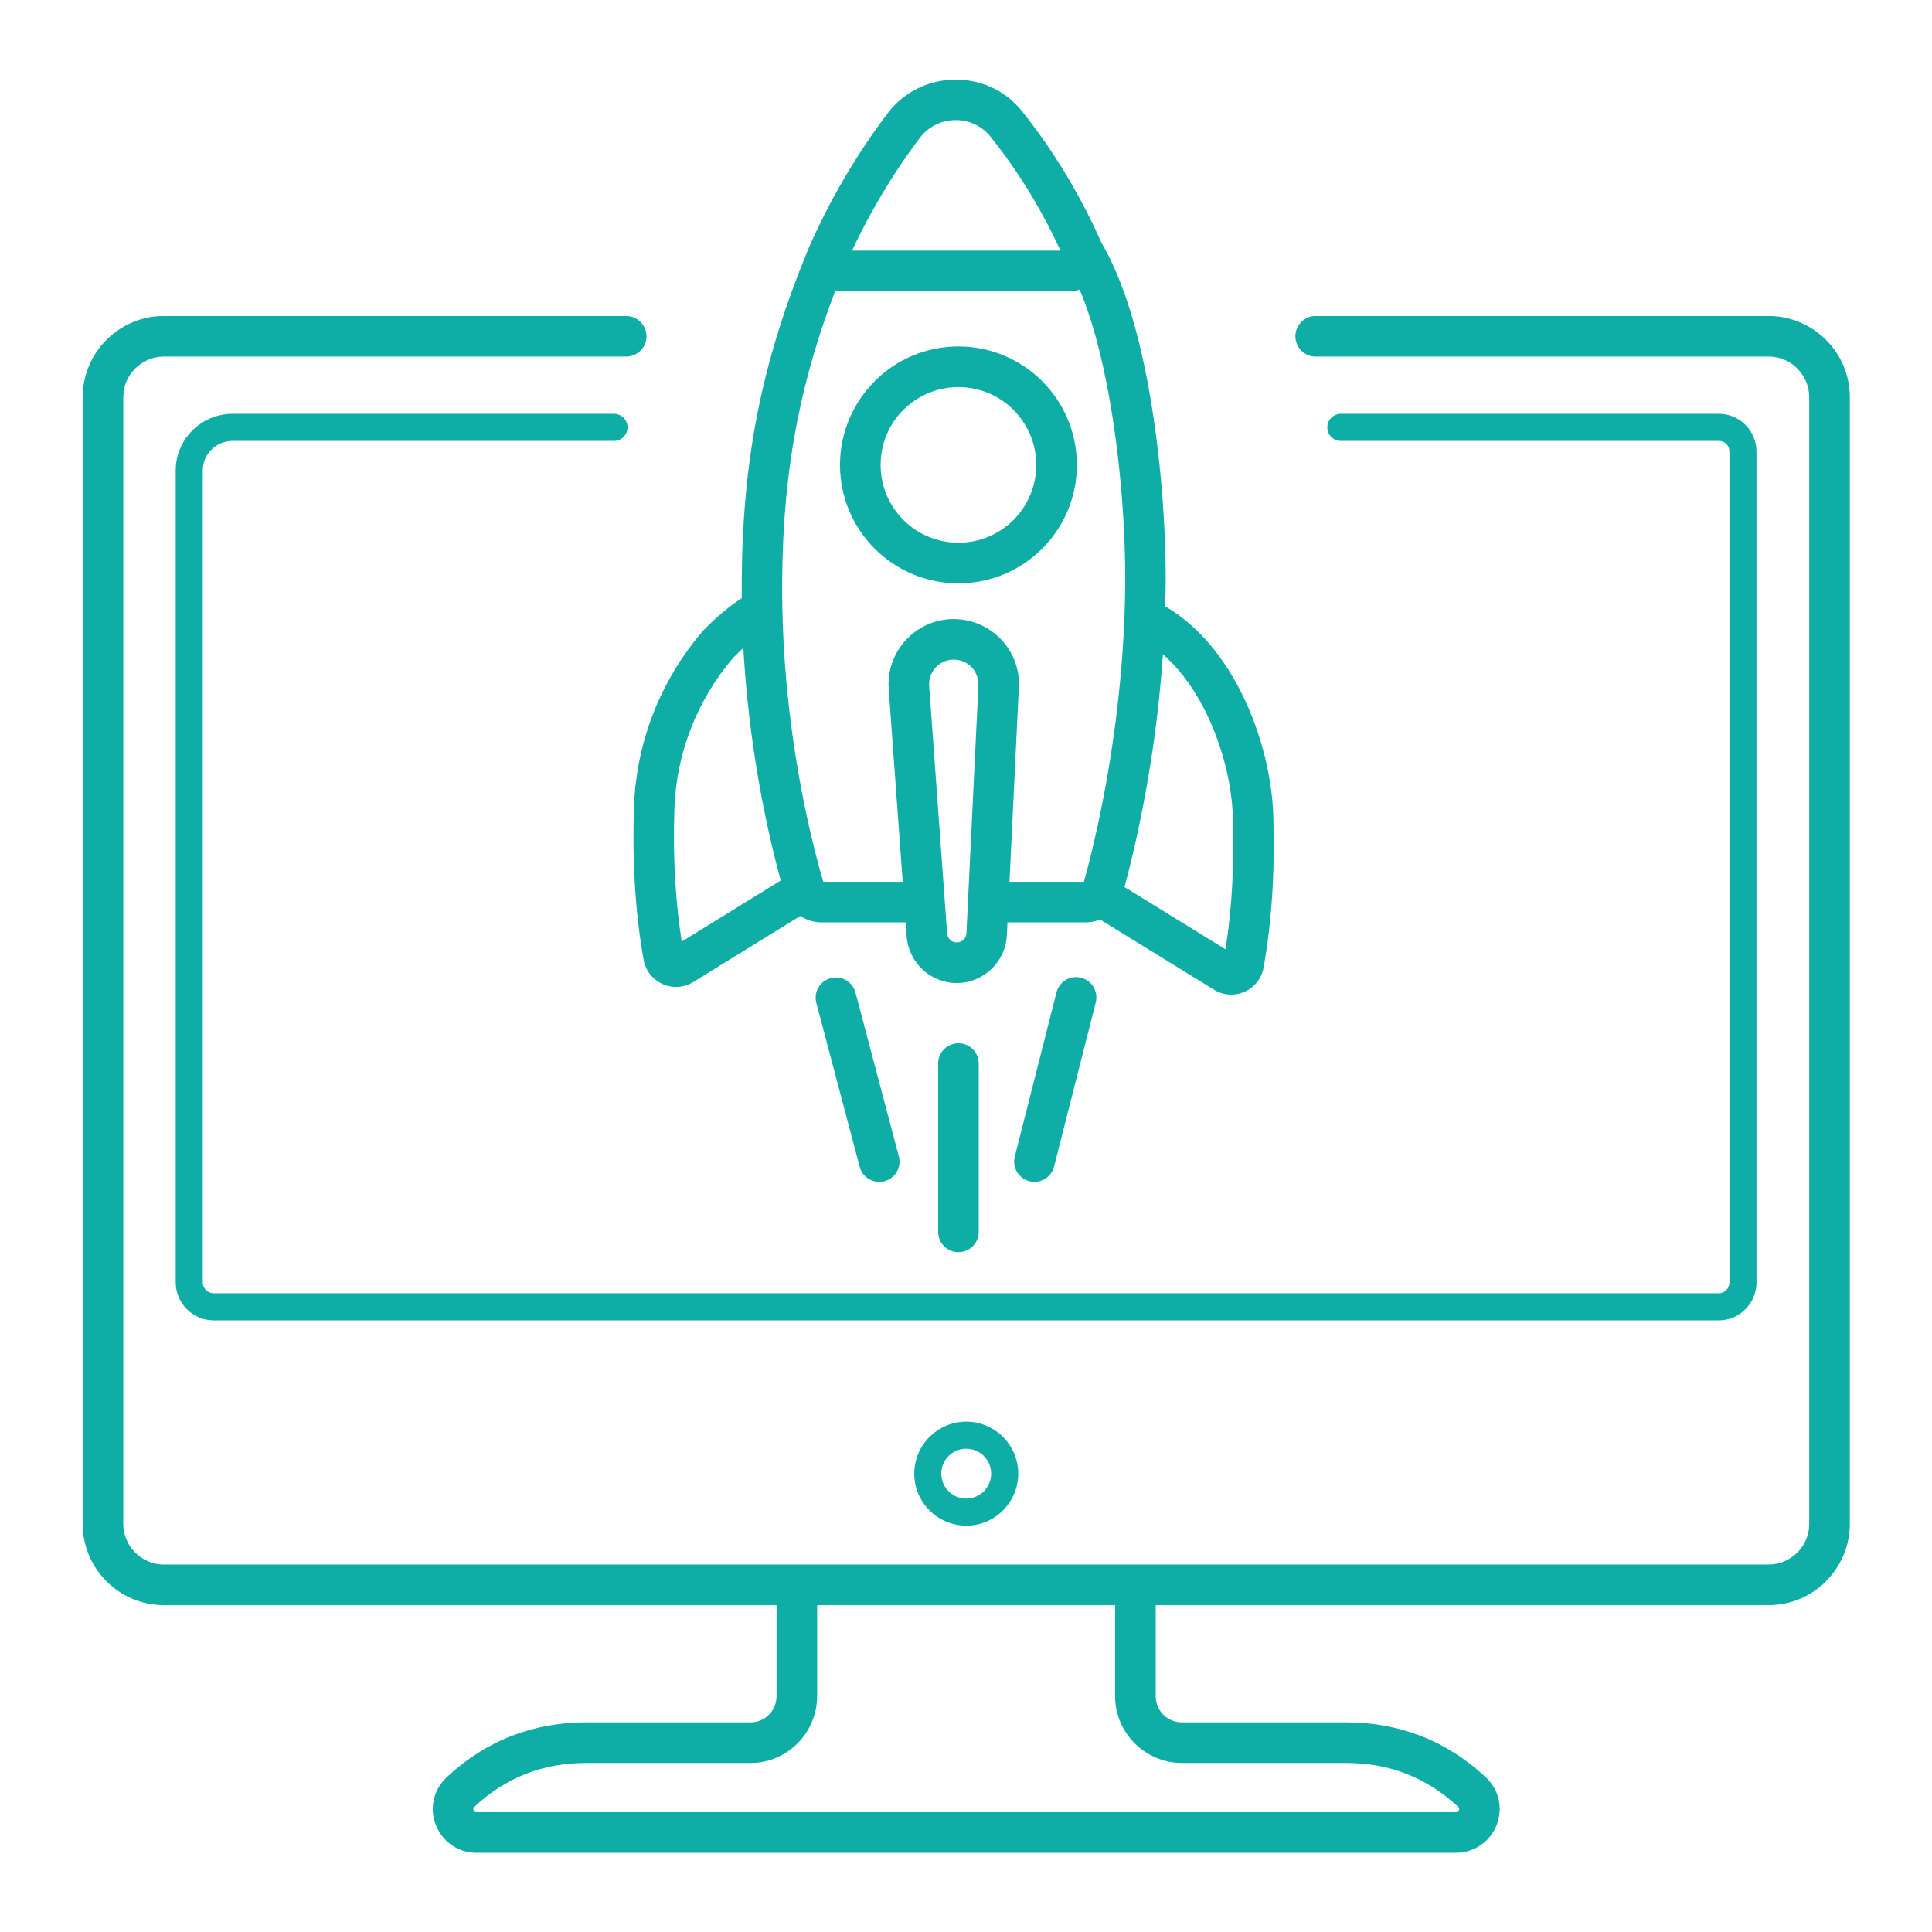 <svg xmlns="http://www.w3.org/2000/svg" xmlns:xlink="http://www.w3.org/1999/xlink" width="500" zoomAndPan="magnify" viewBox="0 0 375 375" height="500" preserveAspectRatio="xMidYMid meet" version="1.0"><defs><clipPath id="b1a7bc145d"><path d="M 16 15.453 L 359.703 15.453 L 359.703 359.703 L 16 359.703 Z M 16 15.453 " clip-rule="nonzero"/></clipPath></defs><g clip-path="url(#b1a7bc145d)"><path fill="#0eaea6" d="M 260.258 85.582 C 258.805 85.582 257.629 84.398 257.629 82.953 C 257.629 81.5 258.805 80.324 260.258 80.324 L 333.645 80.324 C 335.66 80.324 337.488 81.148 338.816 82.488 C 340.129 83.82 340.934 85.645 340.934 87.676 L 340.934 248.926 C 340.934 250.93 340.121 252.766 338.805 254.098 C 337.48 255.441 335.652 256.277 333.645 256.277 L 41.453 256.277 C 39.438 256.277 37.598 255.445 36.27 254.113 C 34.934 252.781 34.105 250.945 34.105 248.926 L 34.105 91.301 C 34.105 88.273 35.352 85.531 37.348 83.547 C 39.348 81.551 42.105 80.324 45.133 80.324 L 119.184 80.324 C 120.629 80.324 121.809 81.5 121.809 82.953 C 121.809 84.398 120.629 85.582 119.184 85.582 L 45.133 85.582 C 43.535 85.582 42.09 86.223 41.047 87.258 C 40.008 88.293 39.359 89.715 39.359 91.301 L 39.359 248.926 C 39.359 249.488 39.598 250.012 39.984 250.398 C 40.367 250.785 40.891 251.02 41.453 251.02 L 333.645 251.02 C 334.199 251.02 334.703 250.789 335.066 250.426 C 335.445 250.043 335.684 249.516 335.684 248.926 L 335.684 87.676 C 335.684 87.07 335.453 86.543 335.086 86.168 C 334.723 85.801 334.211 85.582 333.645 85.582 Z M 205.055 192.641 C 205.582 190.531 207.719 189.25 209.824 189.777 C 211.938 190.301 213.219 192.441 212.691 194.551 L 204.598 226.414 C 204.07 228.52 201.934 229.805 199.828 229.277 C 197.719 228.75 196.434 226.613 196.965 224.504 Z M 182.09 206.434 C 182.09 204.254 183.852 202.492 186.031 202.492 C 188.207 202.492 189.969 204.254 189.969 206.434 L 189.969 239.102 C 189.969 241.281 188.207 243.043 186.031 243.043 C 183.852 243.043 182.09 241.281 182.09 239.102 Z M 158.449 194.656 C 157.898 192.555 159.148 190.406 161.25 189.855 C 163.352 189.305 165.496 190.555 166.051 192.656 L 174.469 224.477 C 175.02 226.578 173.766 228.727 171.668 229.277 C 169.566 229.828 167.414 228.578 166.863 226.477 Z M 180.352 133.172 L 183.836 181.195 C 183.871 181.68 184.09 182.113 184.43 182.43 C 184.754 182.738 185.207 182.922 185.703 182.922 C 186.215 182.922 186.672 182.727 187.004 182.41 C 187.34 182.09 187.559 181.645 187.586 181.148 L 189.91 133.051 C 189.914 132.988 189.902 133.035 189.902 132.809 C 189.902 131.527 189.406 130.363 188.594 129.512 C 187.77 128.652 186.637 128.094 185.367 128.035 C 185.301 128.027 185.348 128.035 185.121 128.035 C 184.957 128.035 184.832 128.039 184.762 128.047 C 183.516 128.133 182.41 128.699 181.617 129.559 C 180.828 130.406 180.34 131.551 180.34 132.805 C 180.34 132.977 180.348 133.094 180.352 133.172 Z M 175.984 181.754 L 175.785 179.035 L 159.418 179.035 C 158.902 179.035 158.391 178.977 157.891 178.871 C 157.41 178.77 156.938 178.609 156.469 178.402 L 156.457 178.395 L 156.449 178.402 C 156.066 178.23 155.691 178.027 155.336 177.789 L 134.625 190.574 C 133.891 191.035 133.113 191.332 132.328 191.469 C 131.082 191.695 129.801 191.523 128.656 191.023 C 127.512 190.527 126.508 189.691 125.816 188.586 C 125.387 187.91 125.078 187.145 124.93 186.32 C 124.082 181.559 123.547 176.758 123.254 172.082 C 122.914 166.715 122.891 161.5 123.051 156.707 C 123.266 150.363 124.559 144.199 126.805 138.457 C 129.078 132.645 132.328 127.234 136.422 122.477 C 136.492 122.387 136.57 122.309 136.648 122.23 C 138.238 120.605 139.809 119.184 141.371 117.965 C 142.242 117.277 143.113 116.668 143.969 116.113 C 143.957 115 143.957 113.871 143.969 112.734 C 144.051 100.93 145.012 90.352 147.059 80.039 C 149.113 69.699 152.262 59.59 156.723 48.746 C 156.766 48.652 156.805 48.555 156.855 48.461 L 156.859 48.441 C 156.906 48.281 156.965 48.129 157.039 47.969 C 159.02 43.5 161.254 39.086 163.777 34.762 C 166.305 30.438 169.133 26.16 172.312 21.961 C 173.137 20.867 174.086 19.902 175.121 19.07 C 178.051 16.723 181.641 15.512 185.242 15.453 C 188.855 15.398 192.477 16.492 195.469 18.75 C 196.508 19.539 197.473 20.473 198.34 21.551 C 201.555 25.562 204.426 29.727 206.996 34.008 C 209.574 38.309 211.824 42.676 213.777 47.09 L 213.766 47.098 L 213.801 47.172 C 213.883 47.285 213.961 47.406 214.031 47.535 C 218.102 54.605 220.965 64.52 222.887 74.945 C 225.367 88.418 226.312 102.875 226.258 112.973 C 226.246 114.566 226.215 116.141 226.176 117.699 C 231.984 121.062 236.609 126.484 240.023 132.691 C 244.449 140.742 246.875 150.238 247.141 158.195 C 247.297 162.633 247.281 167.43 247.012 172.387 C 246.73 177.391 246.199 182.559 245.285 187.684 L 245.266 187.82 C 245.117 188.633 244.809 189.395 244.383 190.074 C 243.688 191.18 242.684 192.016 241.539 192.516 C 240.562 192.941 239.465 193.121 238.367 193.012 C 238.199 193.008 238.035 192.988 237.867 192.961 C 237.086 192.824 236.309 192.527 235.574 192.062 L 213.531 178.488 L 213.469 178.512 C 213.059 178.672 212.621 178.805 212.152 178.898 C 211.695 178.988 211.23 179.035 210.77 179.035 L 195.551 179.035 L 195.434 181.516 C 195.309 184.121 194.176 186.438 192.418 188.105 C 190.664 189.777 188.297 190.805 185.703 190.805 C 183.16 190.805 180.82 189.816 179.07 188.184 C 177.328 186.562 176.172 184.297 175.984 181.754 Z M 175.215 171.156 L 172.496 133.723 C 172.473 133.367 172.461 133.062 172.461 132.805 C 172.461 129.504 173.742 126.469 175.855 124.203 C 177.969 121.934 180.902 120.434 184.203 120.191 C 184.551 120.168 184.859 120.156 185.121 120.156 L 185.738 120.18 C 189.109 120.34 192.117 121.816 194.289 124.09 C 196.461 126.371 197.789 129.445 197.789 132.809 L 197.758 133.422 L 195.938 171.156 L 210.383 171.156 C 211.707 166.418 214.332 156.039 216.219 142.426 C 217.164 135.621 217.922 128.027 218.242 119.953 L 218.25 119.816 C 218.34 117.562 218.391 115.266 218.402 112.941 C 218.465 103.242 217.551 89.336 215.16 76.363 C 213.793 68.957 211.961 61.902 209.562 56.219 C 208.934 56.418 208.27 56.527 207.594 56.527 L 162.621 56.527 C 162.441 56.527 162.27 56.516 162.098 56.504 C 158.84 65.055 156.445 73.219 154.789 81.551 C 152.82 91.453 151.898 101.551 151.816 112.762 C 151.805 114.562 151.816 116.352 151.852 118.133 C 151.859 118.234 151.863 118.332 151.863 118.434 C 151.898 120.191 151.965 121.934 152.043 123.668 C 152.227 127.512 152.512 131.207 152.867 134.73 C 153.77 143.66 155.145 151.566 156.484 157.902 C 157.762 163.895 159 168.465 159.797 171.156 Z M 186.031 113.227 C 179.684 113.227 173.934 110.652 169.773 106.492 C 165.617 102.332 163.043 96.586 163.043 90.238 C 163.043 83.906 165.617 78.16 169.781 73.996 L 169.773 73.984 C 173.934 69.824 179.684 67.25 186.031 67.25 C 192.379 67.25 198.125 69.824 202.285 73.984 C 206.445 78.141 209.02 83.891 209.02 90.238 C 209.02 96.586 206.445 102.332 202.285 106.492 C 198.125 110.652 192.379 113.227 186.031 113.227 Z M 175.352 100.922 C 178.082 103.652 181.859 105.34 186.031 105.34 C 190.199 105.34 193.98 103.652 196.715 100.922 C 199.441 98.188 201.133 94.406 201.133 90.238 C 201.133 86.066 199.441 82.289 196.715 79.559 C 193.98 76.824 190.199 75.133 186.031 75.133 C 181.859 75.133 178.082 76.824 175.352 79.559 L 175.34 79.547 L 175.332 79.559 C 172.609 82.281 170.926 86.055 170.926 90.238 C 170.926 94.406 172.617 98.188 175.352 100.922 Z M 205.844 48.645 C 204.172 45.027 202.316 41.484 200.258 38.043 C 197.883 34.086 195.215 30.219 192.211 26.477 C 191.766 25.93 191.27 25.441 190.723 25.035 C 189.164 23.848 187.258 23.277 185.367 23.309 C 183.469 23.336 181.582 23.973 180.051 25.199 C 179.523 25.621 179.031 26.125 178.59 26.699 C 175.637 30.609 172.977 34.625 170.582 38.73 C 168.672 42.012 166.938 45.324 165.379 48.645 Z M 151.543 170.902 C 150.766 168.086 149.789 164.234 148.793 159.535 C 147.41 153.02 145.992 144.848 145.047 135.504 C 144.734 132.371 144.473 129.125 144.281 125.773 C 143.641 126.355 142.988 126.988 142.32 127.672 C 138.844 131.742 136.07 136.355 134.133 141.324 C 132.199 146.27 131.082 151.551 130.906 156.953 C 130.75 161.457 130.773 166.406 131.105 171.59 C 131.34 175.227 131.723 178.977 132.324 182.766 Z M 225.723 127 C 225.32 132.875 224.715 138.414 224.012 143.504 C 222.195 156.633 219.703 166.863 218.262 172.176 L 237.875 184.258 C 238.531 180.074 238.938 175.938 239.16 171.957 C 239.422 167.188 239.434 162.625 239.293 158.445 C 239.062 151.629 236.961 143.453 233.129 136.477 C 231.109 132.816 228.637 129.516 225.723 127 Z M 158.605 311.555 L 158.605 329.242 C 158.605 332.793 157.152 336.023 154.82 338.371 C 152.477 340.727 149.25 342.191 145.711 342.191 L 113.836 342.191 C 109.602 342.191 105.664 342.902 102.043 344.32 C 98.438 345.734 95.102 347.863 92.078 350.703 C 91.965 350.816 91.895 350.93 91.875 351.023 C 91.852 351.113 91.867 351.234 91.922 351.367 C 91.977 351.512 92.055 351.613 92.137 351.672 C 92.195 351.715 92.297 351.738 92.414 351.738 L 282.629 351.738 C 282.758 351.738 282.879 351.707 282.961 351.648 C 283.051 351.59 283.129 351.492 283.176 351.367 L 283.223 351.258 C 283.238 351.172 283.238 351.098 283.227 351.031 C 283.203 350.938 283.141 350.828 283.039 350.715 C 279.973 347.863 276.625 345.727 273.02 344.316 C 269.41 342.898 265.488 342.191 261.254 342.191 L 229.383 342.191 C 225.832 342.191 222.594 340.73 220.238 338.375 C 217.895 336.035 216.441 332.801 216.441 329.242 L 216.441 311.555 Z M 224.324 311.555 L 224.324 329.242 C 224.324 330.641 224.895 331.918 225.812 332.836 C 226.723 333.742 227.984 334.309 229.383 334.309 L 261.254 334.309 C 266.457 334.309 271.332 335.203 275.879 336.984 C 280.422 338.762 284.598 341.426 288.402 344.969 L 288.449 345.008 C 289.707 346.227 290.531 347.707 290.895 349.305 C 291.23 350.805 291.148 352.391 290.609 353.922 C 290.578 354.027 290.543 354.129 290.5 354.234 C 289.859 355.867 288.77 357.207 287.395 358.145 C 286.012 359.094 284.363 359.621 282.629 359.621 L 92.414 359.621 C 90.676 359.621 89.047 359.086 87.668 358.137 C 86.309 357.195 85.23 355.855 84.598 354.234 C 83.953 352.613 83.844 350.918 84.203 349.305 C 84.559 347.734 85.367 346.277 86.582 345.082 L 86.684 344.98 C 90.465 341.438 94.641 338.773 99.18 336.988 C 103.738 335.203 108.633 334.309 113.836 334.309 L 145.711 334.309 C 147.082 334.309 148.34 333.742 149.25 332.828 C 150.156 331.91 150.727 330.641 150.727 329.242 L 150.727 311.555 L 31.789 311.555 C 27.465 311.555 23.527 309.781 20.672 306.93 C 17.82 304.074 16.047 300.137 16.047 295.805 L 16.047 77.078 C 16.047 72.75 17.82 68.816 20.672 65.961 C 23.527 63.109 27.465 61.336 31.789 61.336 L 121.543 61.336 C 123.715 61.336 125.484 63.098 125.484 65.273 C 125.484 67.449 123.715 69.211 121.543 69.211 L 31.789 69.211 C 29.637 69.211 27.672 70.102 26.242 71.531 C 24.812 72.961 23.93 74.926 23.93 77.078 L 23.93 295.805 C 23.93 297.957 24.812 299.922 26.242 301.352 C 27.672 302.781 29.637 303.672 31.789 303.672 L 343.309 303.672 C 345.453 303.672 347.418 302.781 348.848 301.352 L 349.02 301.191 C 350.348 299.781 351.168 297.883 351.168 295.805 L 351.168 77.078 C 351.168 74.926 350.277 72.961 348.848 71.531 L 348.684 71.355 C 347.281 70.031 345.383 69.211 343.309 69.211 L 255.371 69.211 C 253.191 69.211 251.43 67.449 251.43 65.273 C 251.43 63.098 253.191 61.336 255.371 61.336 L 343.309 61.336 C 347.496 61.336 351.328 63.008 354.168 65.723 C 354.258 65.801 354.34 65.879 354.426 65.961 C 357.277 68.809 359.051 72.75 359.051 77.078 L 359.051 295.805 C 359.051 300.004 357.367 303.844 354.648 306.68 C 354.578 306.762 354.5 306.844 354.426 306.93 C 351.57 309.781 347.633 311.555 343.309 311.555 Z M 187.547 296.125 C 184.773 296.125 182.25 295 180.422 293.172 C 178.59 291.34 177.457 288.812 177.457 286.035 C 177.457 283.266 178.586 280.742 180.41 278.91 L 180.43 278.898 C 182.262 277.07 184.777 275.941 187.547 275.941 C 190.324 275.941 192.848 277.078 194.68 278.902 C 196.508 280.73 197.641 283.254 197.641 286.035 C 197.641 288.812 196.508 291.332 194.68 293.16 L 194.68 293.172 C 192.859 295 190.332 296.125 187.547 296.125 Z M 184.121 289.453 C 184.996 290.328 186.207 290.875 187.547 290.875 C 188.883 290.875 190.094 290.328 190.965 289.453 L 190.973 289.457 C 191.844 288.586 192.383 287.375 192.383 286.035 C 192.383 284.699 191.844 283.488 190.965 282.617 L 190.973 282.609 L 190.965 282.605 C 190.102 281.734 188.891 281.199 187.547 281.199 C 186.207 281.199 184.996 281.734 184.133 282.605 L 184.121 282.617 C 183.246 283.484 182.707 284.695 182.707 286.035 C 182.707 287.375 183.246 288.586 184.121 289.453 Z M 184.121 289.453 " fill-opacity="1" fill-rule="nonzero"/></g></svg>
